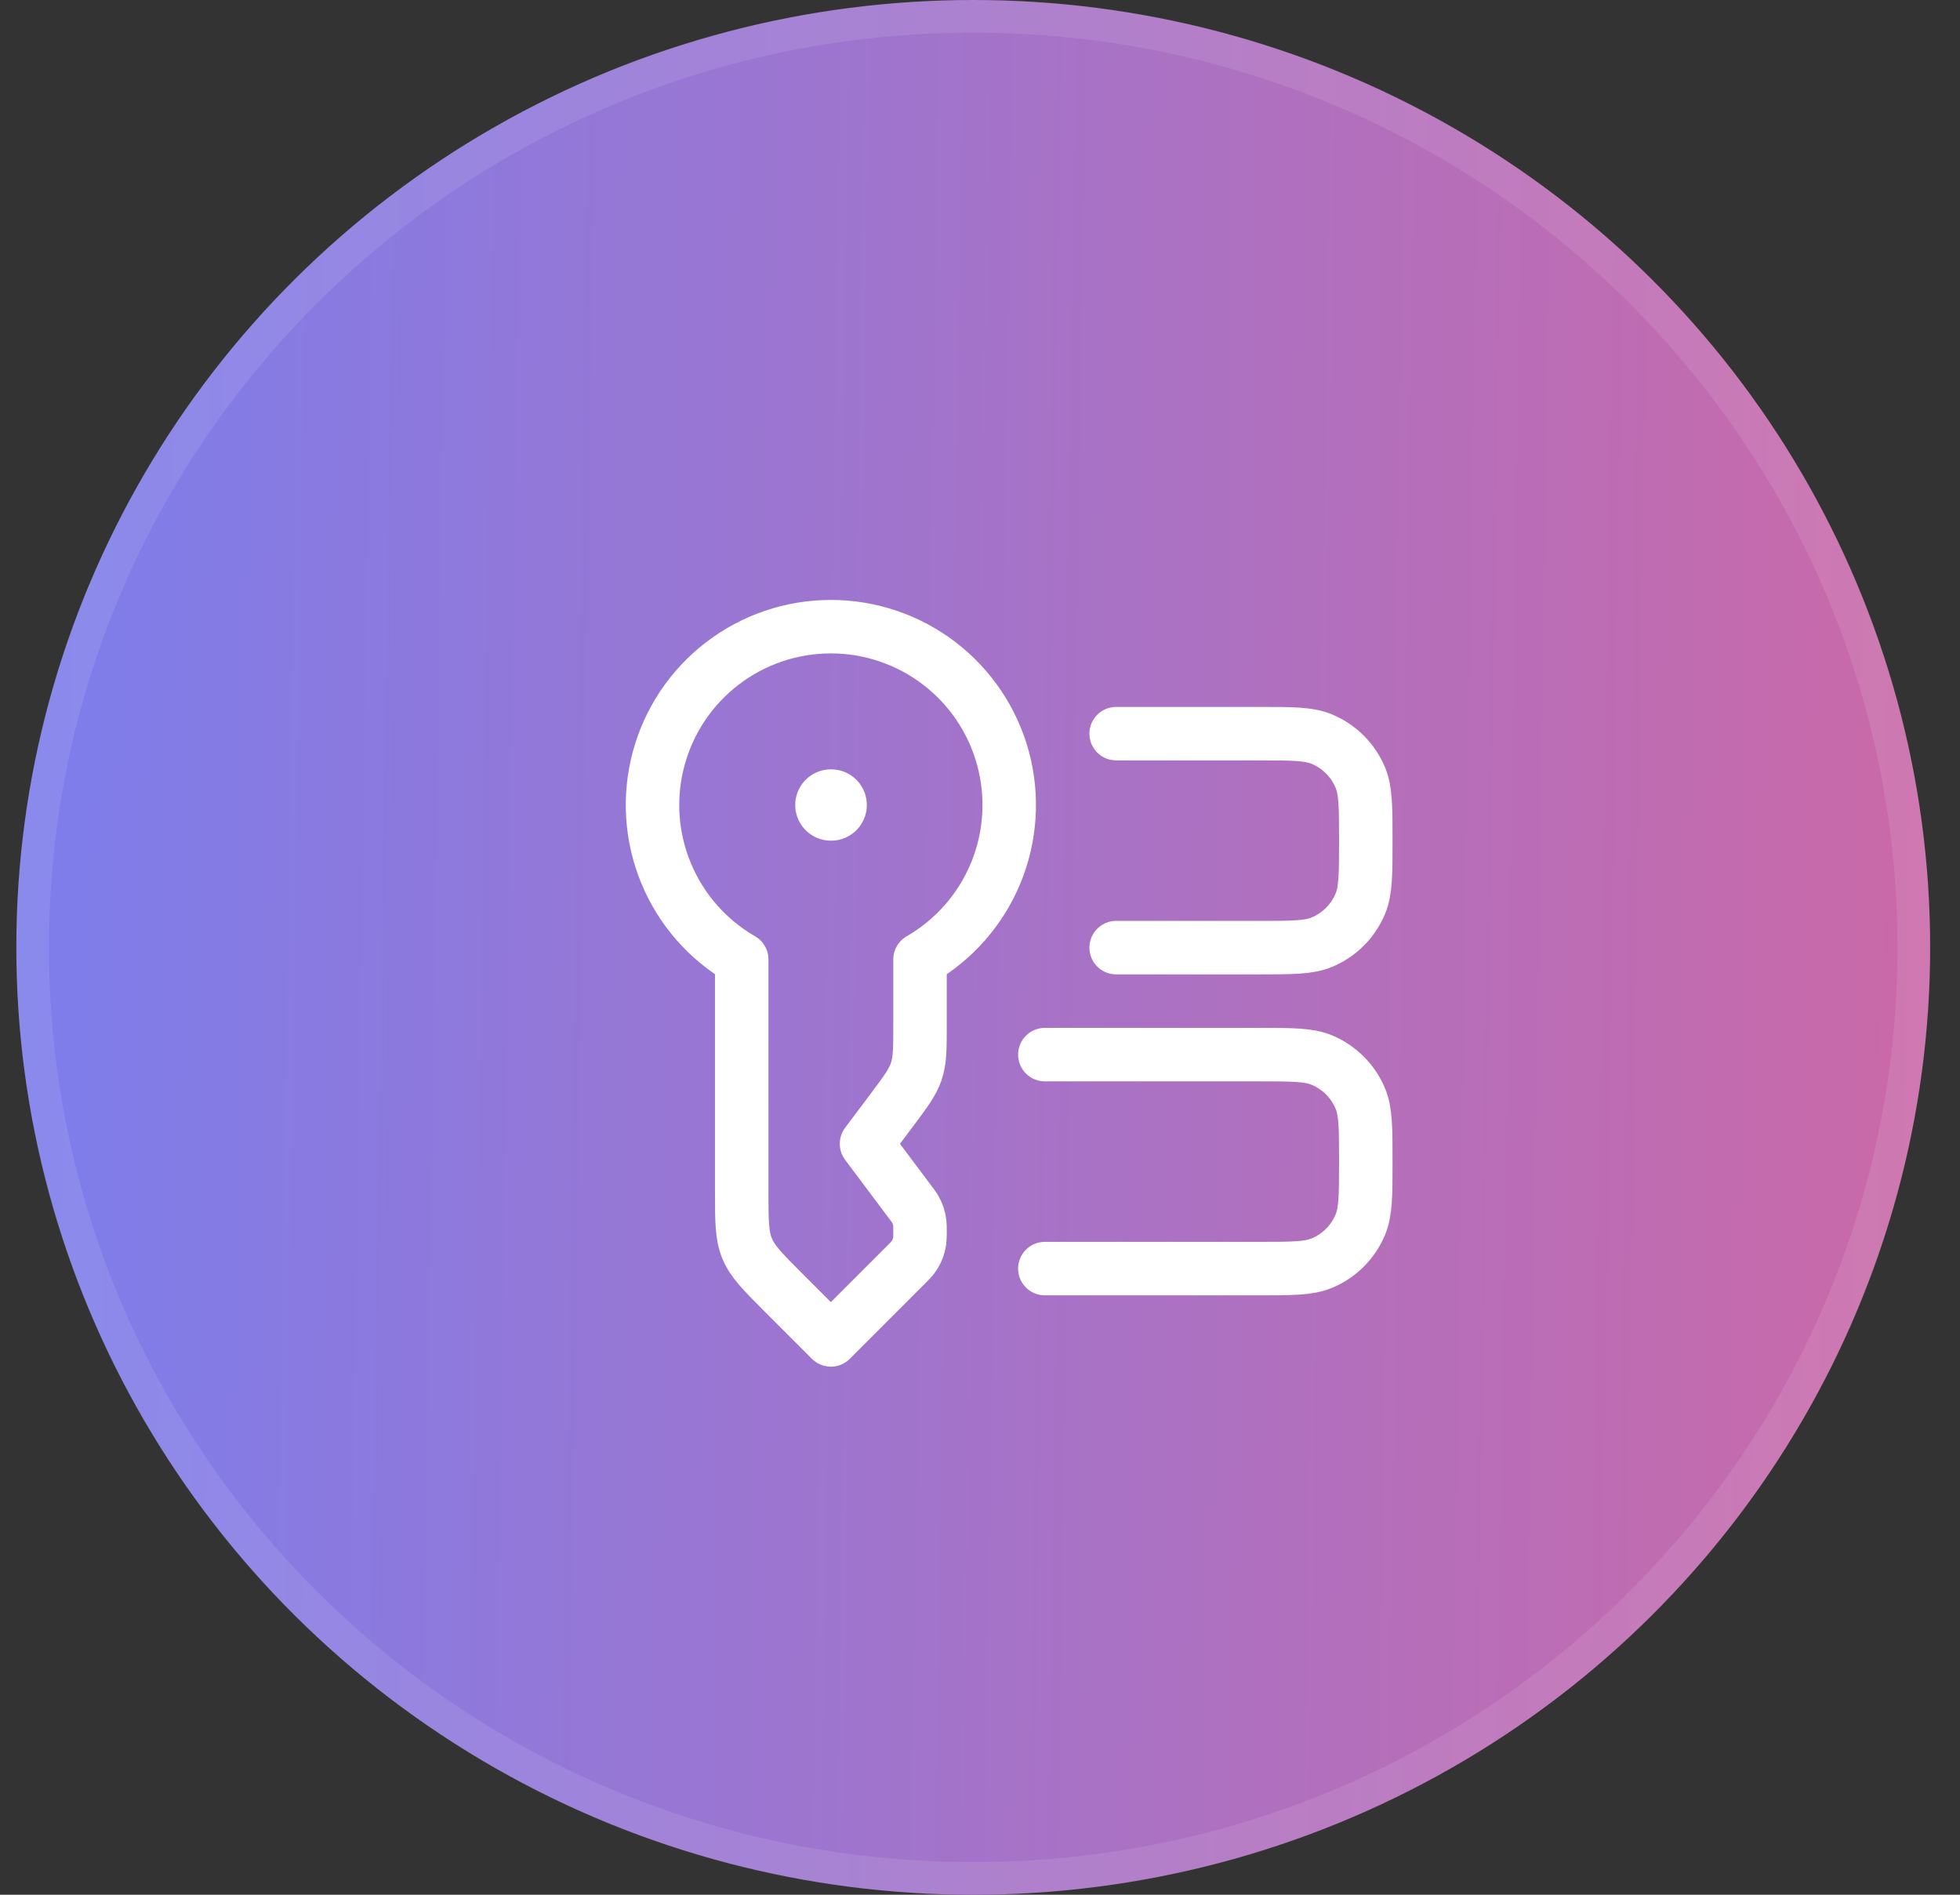 <svg width="60" height="58" viewBox="0 0 60 58" fill="none" xmlns="http://www.w3.org/2000/svg">
<rect x="0" y="0" width="60" height="58" fill="#333333" stroke="none"/>
<ellipse cx="29.793" cy="29" rx="29.293" ry="29" fill="url(#paint0_linear_13_50)"/>
<path d="M29.793 0.5C45.7 0.5 58.586 13.265 58.586 29C58.586 44.735 45.7 57.5 29.793 57.5C13.886 57.5 1 44.735 1 29C1 13.265 13.886 0.5 29.793 0.5Z" stroke="white" stroke-opacity="0.1"/>
<path d="M25.435 19.183C24.233 19.183 23.064 19.579 22.111 20.311C21.157 21.042 20.472 22.068 20.161 23.229C19.85 24.39 19.93 25.621 20.391 26.731C20.851 27.842 21.664 28.769 22.706 29.37V36.479C22.706 37.372 22.706 37.817 22.871 38.219C23.037 38.619 23.354 38.935 23.985 39.567L25.435 41.017L27.736 38.715C27.842 38.61 27.895 38.556 27.939 38.498C28.055 38.347 28.129 38.168 28.154 37.98C28.164 37.908 28.164 37.832 28.164 37.683C28.164 37.562 28.164 37.5 28.157 37.441C28.14 37.287 28.09 37.138 28.011 37.004C27.968 36.936 27.921 36.87 27.871 36.807L26.526 35.013L27.291 33.994C27.723 33.416 27.94 33.128 28.051 32.792C28.164 32.456 28.164 32.096 28.164 31.373V29.37C29.205 28.769 30.019 27.842 30.479 26.731C30.939 25.621 31.02 24.39 30.709 23.229C30.398 22.068 29.712 21.042 28.759 20.311C27.805 19.579 26.637 19.183 25.435 19.183Z" stroke="white" stroke-width="1.637" stroke-linejoin="round"/>
<path d="M25.435 24.642H25.444" stroke="white" stroke-width="2.183" stroke-linecap="round" stroke-linejoin="round"/>
<path d="M31.985 32.283H38.535C39.552 32.283 40.061 32.283 40.462 32.449C40.727 32.559 40.967 32.72 41.17 32.923C41.373 33.126 41.534 33.366 41.644 33.632C41.81 34.032 41.81 34.541 41.81 35.558C41.81 36.576 41.81 37.084 41.644 37.485C41.534 37.75 41.373 37.991 41.17 38.194C40.967 38.397 40.727 38.558 40.462 38.667C40.061 38.833 39.552 38.833 38.535 38.833H31.985M34.168 22.458H38.535C39.552 22.458 40.061 22.458 40.462 22.624C40.727 22.734 40.967 22.895 41.17 23.098C41.373 23.3 41.534 23.541 41.644 23.806C41.81 24.207 41.81 24.716 41.81 25.733C41.81 26.751 41.81 27.259 41.644 27.66C41.534 27.925 41.373 28.166 41.17 28.369C40.967 28.572 40.727 28.733 40.462 28.842C40.061 29.008 39.552 29.008 38.535 29.008H34.168" stroke="white" stroke-width="1.637" stroke-linecap="round"/>
<defs>
<linearGradient id="paint0_linear_13_50" x1="96.104" y1="39.224" x2="-9.718" y2="37.595" gradientUnits="userSpaceOnUse">
<stop stop-color="#D7669E"/>
<stop offset="0" stop-color="#FC5C7D"/>
<stop offset="1" stop-color="#6F81F7"/>
</linearGradient>
</defs>
</svg>
